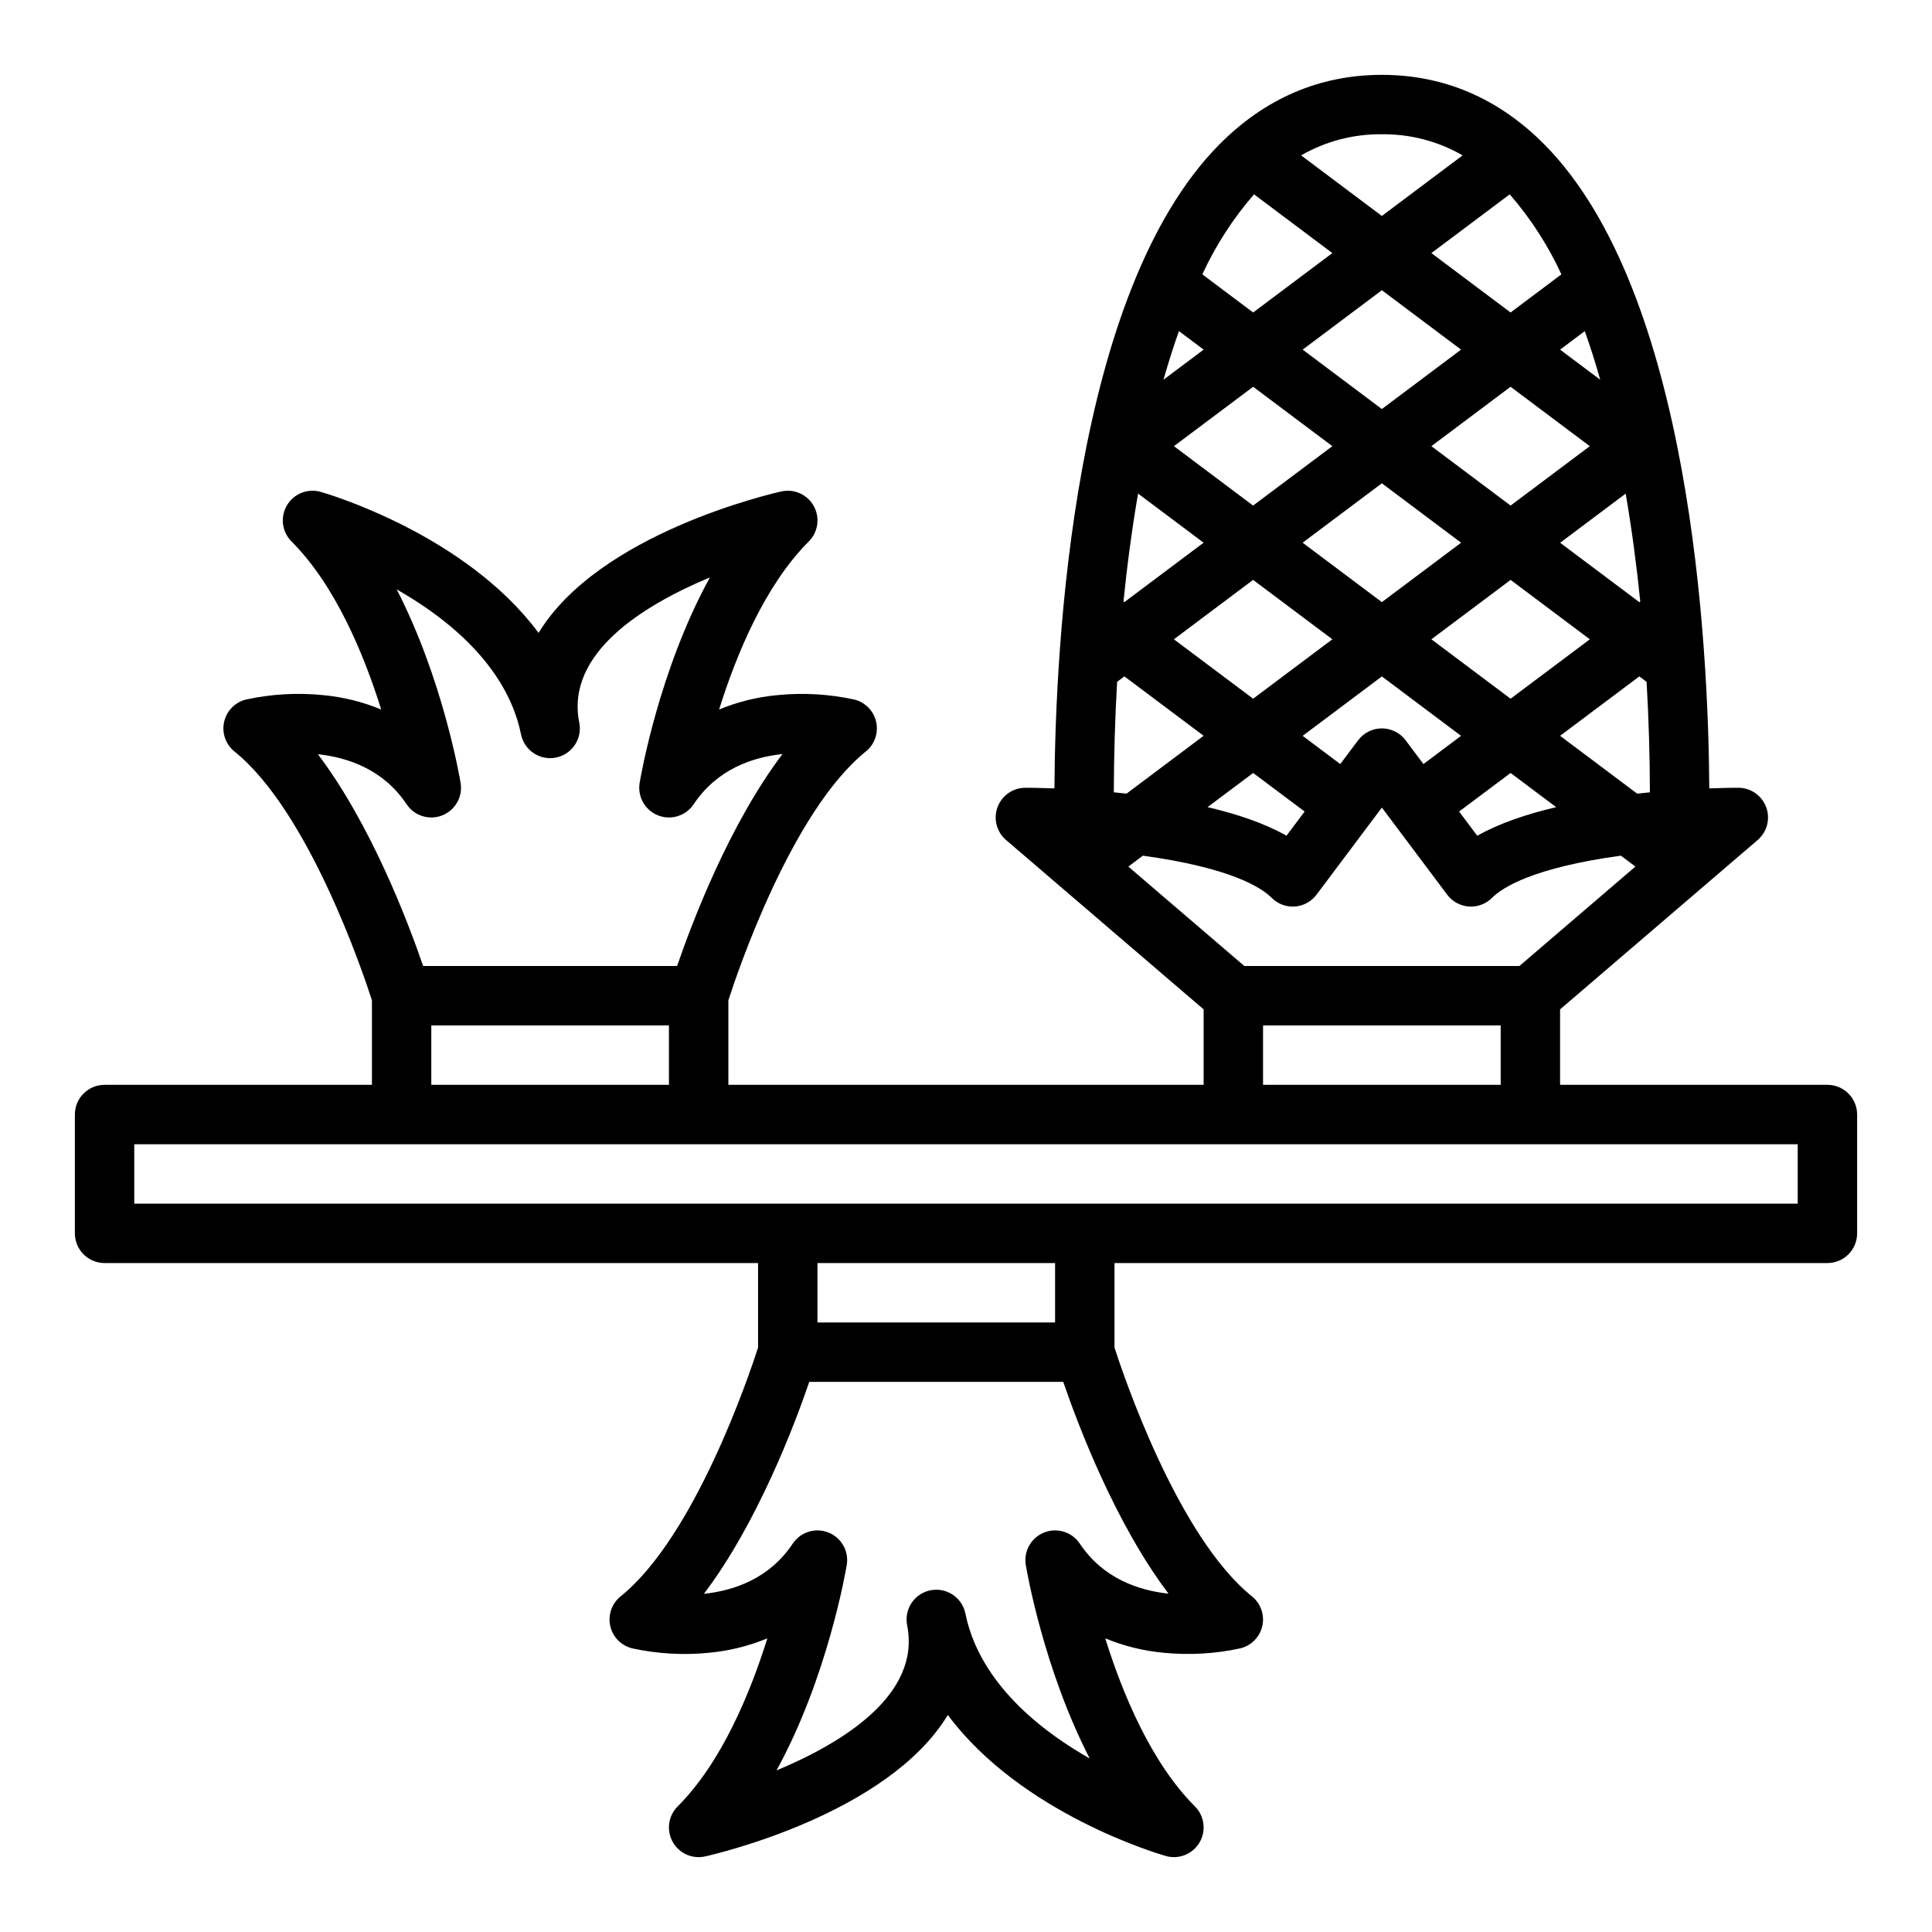 <?xml version="1.0" encoding="UTF-8"?>
<!-- The Best Svg Icon site in the world: iconSvg.co, Visit us! https://iconsvg.co -->
<svg fill="#000000" width="800px" height="800px" version="1.1" viewBox="144 144 512 512" xmlns="http://www.w3.org/2000/svg">
 <path d="m628.29 431.49h-70.852v-19.996l52.355-44.875v-0.004c2.504-2.141 3.406-5.617 2.262-8.707-1.145-3.09-4.09-5.141-7.383-5.141-1.113 0-3.863 0.02-7.695 0.16-0.227-38.125-4.93-131.48-43.68-170.62-12.137-12.254-26.633-18.469-43.09-18.469s-30.953 6.215-43.09 18.473c-38.75 39.137-43.449 132.49-43.68 170.62-3.832-0.145-6.582-0.164-7.695-0.164-3.293 0-6.238 2.051-7.383 5.141s-0.242 6.566 2.258 8.707l52.359 44.879v19.996h-125.95v-22.402c2.363-7.324 16.758-50.086 36.426-65.93 2.324-1.875 3.391-4.902 2.75-7.82-0.645-2.918-2.883-5.223-5.781-5.945-6.695-1.461-13.582-1.859-20.402-1.18-5.312 0.492-10.52 1.777-15.449 3.816 4.535-14.508 12.129-32.898 23.766-44.539 2.477-2.473 3.019-6.285 1.336-9.355-1.684-3.066-5.191-4.656-8.609-3.894-2.488 0.555-48.332 11.074-64.328 37.492-19.375-26.117-55.82-36.828-57.75-37.383-3.449-0.984-7.129 0.488-8.949 3.578-1.82 3.094-1.32 7.023 1.219 9.559 11.641 11.637 19.234 30.031 23.766 44.539-4.93-2.039-10.137-3.324-15.449-3.816-6.82-0.68-13.707-0.281-20.402 1.18-2.898 0.723-5.137 3.027-5.781 5.945-0.641 2.918 0.426 5.945 2.75 7.82 19.672 15.848 34.074 58.617 36.426 65.93v22.406h-70.848c-4.348 0-7.875 3.523-7.875 7.871v31.488c0 2.086 0.832 4.09 2.309 5.566 1.477 1.477 3.477 2.305 5.566 2.305h173.18v22.402c-2.363 7.324-16.758 50.086-36.426 65.934-2.328 1.875-3.391 4.902-2.75 7.82s2.879 5.219 5.777 5.945c6.699 1.461 13.586 1.859 20.406 1.18 5.309-0.492 10.52-1.781 15.449-3.816-4.535 14.508-12.129 32.898-23.766 44.539h-0.004c-2.473 2.473-3.019 6.285-1.332 9.355 1.684 3.066 5.191 4.656 8.609 3.894 2.488-0.555 48.332-11.074 64.328-37.492 19.375 26.105 55.82 36.82 57.754 37.371 3.449 0.988 7.125-0.484 8.945-3.574 1.82-3.094 1.32-7.023-1.219-9.559-11.641-11.637-19.234-30.031-23.766-44.539 4.93 2.035 10.137 3.324 15.449 3.816 6.82 0.68 13.707 0.281 20.402-1.18 2.898-0.727 5.137-3.027 5.781-5.945 0.641-2.918-0.422-5.945-2.75-7.82-19.672-15.848-34.074-58.617-36.426-65.93v-22.402h188.93c2.086 0 4.09-0.828 5.566-2.305 1.473-1.477 2.305-3.481 2.305-5.566v-31.488c0-2.09-0.832-4.09-2.305-5.566-1.477-1.477-3.481-2.305-5.566-2.305zm-47.047-77.516c-1.102 0.105-2.231 0.227-3.371 0.352l-20.434-15.328 21-15.742 1.926 1.445c0.574 9.906 0.855 19.738 0.879 29.27zm-57.914-91.734 20.988-15.742 20.996 15.742-20.988 15.742zm7.879 25.586-21 15.746-21-15.75 21-15.742zm-21-35.426-20.988-15.746 20.988-15.742 20.988 15.742zm-13.121 9.84-21 15.742-20.984-15.742 21-15.742zm0 51.18-20.992 15.742-21-15.742 20.992-15.742zm-20.988 35.426 13.641 10.219-4.805 6.406c-5.859-3.32-13.207-5.766-20.914-7.578zm13.121-9.84 20.988-15.742 20.988 15.742-9.969 7.477-4.723-6.297h0.004c-1.488-1.984-3.82-3.152-6.301-3.152-2.477 0-4.809 1.168-6.297 3.152l-4.723 6.297zm55.105 9.84 12.078 9.059c-7.707 1.812-15.055 4.258-20.914 7.578l-4.812-6.418zm0-19.68-20.992-15.742 21-15.742 20.992 15.742zm34.363-25.77-0.242 0.184-20.992-15.742 17.371-13.027c1.598 9.309 2.879 18.906 3.859 28.578zm-10.605-58.754-10.645-7.988 6.547-4.91c1.469 4.133 2.832 8.441 4.09 12.887zm-10.297-27.934-13.469 10.105-20.988-15.742 20.762-15.57c5.543 6.387 10.156 13.527 13.695 21.207zm-47.578-37.125c7.508-0.086 14.898 1.844 21.402 5.594l-21.402 16.055-21.402-16.055c6.504-3.75 13.895-5.68 21.402-5.594zm-33.883 15.914 20.762 15.574-20.988 15.742-13.469-10.105c3.543-7.68 8.152-14.82 13.695-21.211zm-19.895 36.246 6.547 4.91-10.641 7.981c1.262-4.449 2.625-8.758 4.094-12.891zm-10.832 43.055 17.371 13.023-20.992 15.742-0.242-0.184c0.977-9.664 2.258-19.262 3.863-28.582zm-6.426 79.176c0.023-9.531 0.305-19.363 0.875-29.277l1.93-1.449 21 15.742-20.434 15.332c-1.141-0.125-2.269-0.242-3.371-0.352zm3.844 19.68 3.856-2.891c23.09 3.176 31.301 8.336 34.156 11.191l-0.004-0.004c1.613 1.613 3.848 2.449 6.125 2.285 2.277-0.16 4.371-1.305 5.738-3.129l17.32-23.09 17.316 23.09c1.371 1.824 3.465 2.969 5.742 3.129 2.277 0.164 4.512-0.672 6.125-2.285 2.856-2.856 11.062-8.016 34.156-11.191l3.856 2.891-30.746 26.352h-72.898zm98.68 42.09v15.742l-62.977 0.004v-15.746zm-313.45-71.867c7.992 0.855 17.367 4.051 23.508 13.258 2.059 3.086 5.992 4.316 9.441 2.953 3.453-1.363 5.481-4.953 4.871-8.613-0.246-1.484-4.723-27.559-16.938-51.281 0.723 0.41 1.441 0.832 2.164 1.27 21.93 13.156 28.84 27.441 30.77 37.105h0.004c0.785 3.977 4.461 6.711 8.496 6.312 4.035-0.398 7.106-3.797 7.102-7.852-0.004-0.52-0.055-1.039-0.156-1.551-3.688-18.426 17.129-31.156 34.625-38.453-13.492 24.508-18.363 52.895-18.621 54.445v0.004c-0.609 3.66 1.422 7.25 4.871 8.613 3.449 1.363 7.387 0.133 9.445-2.953 6.176-9.266 15.547-12.461 23.539-13.301-14.156 18.688-24.027 44.801-27.926 56.168h-67.305c-3.894-11.359-13.754-37.441-27.891-56.125zm93.031 71.867v15.742l-62.977 0.004v-15.746zm132.39 150.59c-7.992-0.855-17.367-4.051-23.508-13.258-2.059-3.086-5.992-4.316-9.445-2.949-3.449 1.363-5.481 4.953-4.867 8.613 0.246 1.484 4.723 27.559 16.938 51.281-0.723-0.41-1.441-0.832-2.164-1.27-21.93-13.156-28.84-27.441-30.77-37.105h-0.004c-0.785-3.981-4.461-6.711-8.496-6.312-4.035 0.398-7.109 3.793-7.102 7.848 0 0.52 0.051 1.039 0.152 1.551 3.688 18.426-17.129 31.156-34.625 38.453 13.492-24.508 18.363-52.895 18.621-54.445 0.613-3.66-1.418-7.25-4.867-8.613-3.453-1.367-7.387-0.137-9.445 2.949-6.176 9.266-15.547 12.461-23.539 13.301 14.152-18.684 24.027-44.797 27.922-56.164h67.305c3.894 11.355 13.754 37.438 27.895 56.121zm-93.035-71.867v-15.742h62.977v15.742zm259.78-31.488-440.83 0.004v-15.746h440.83z"/>
</svg>
